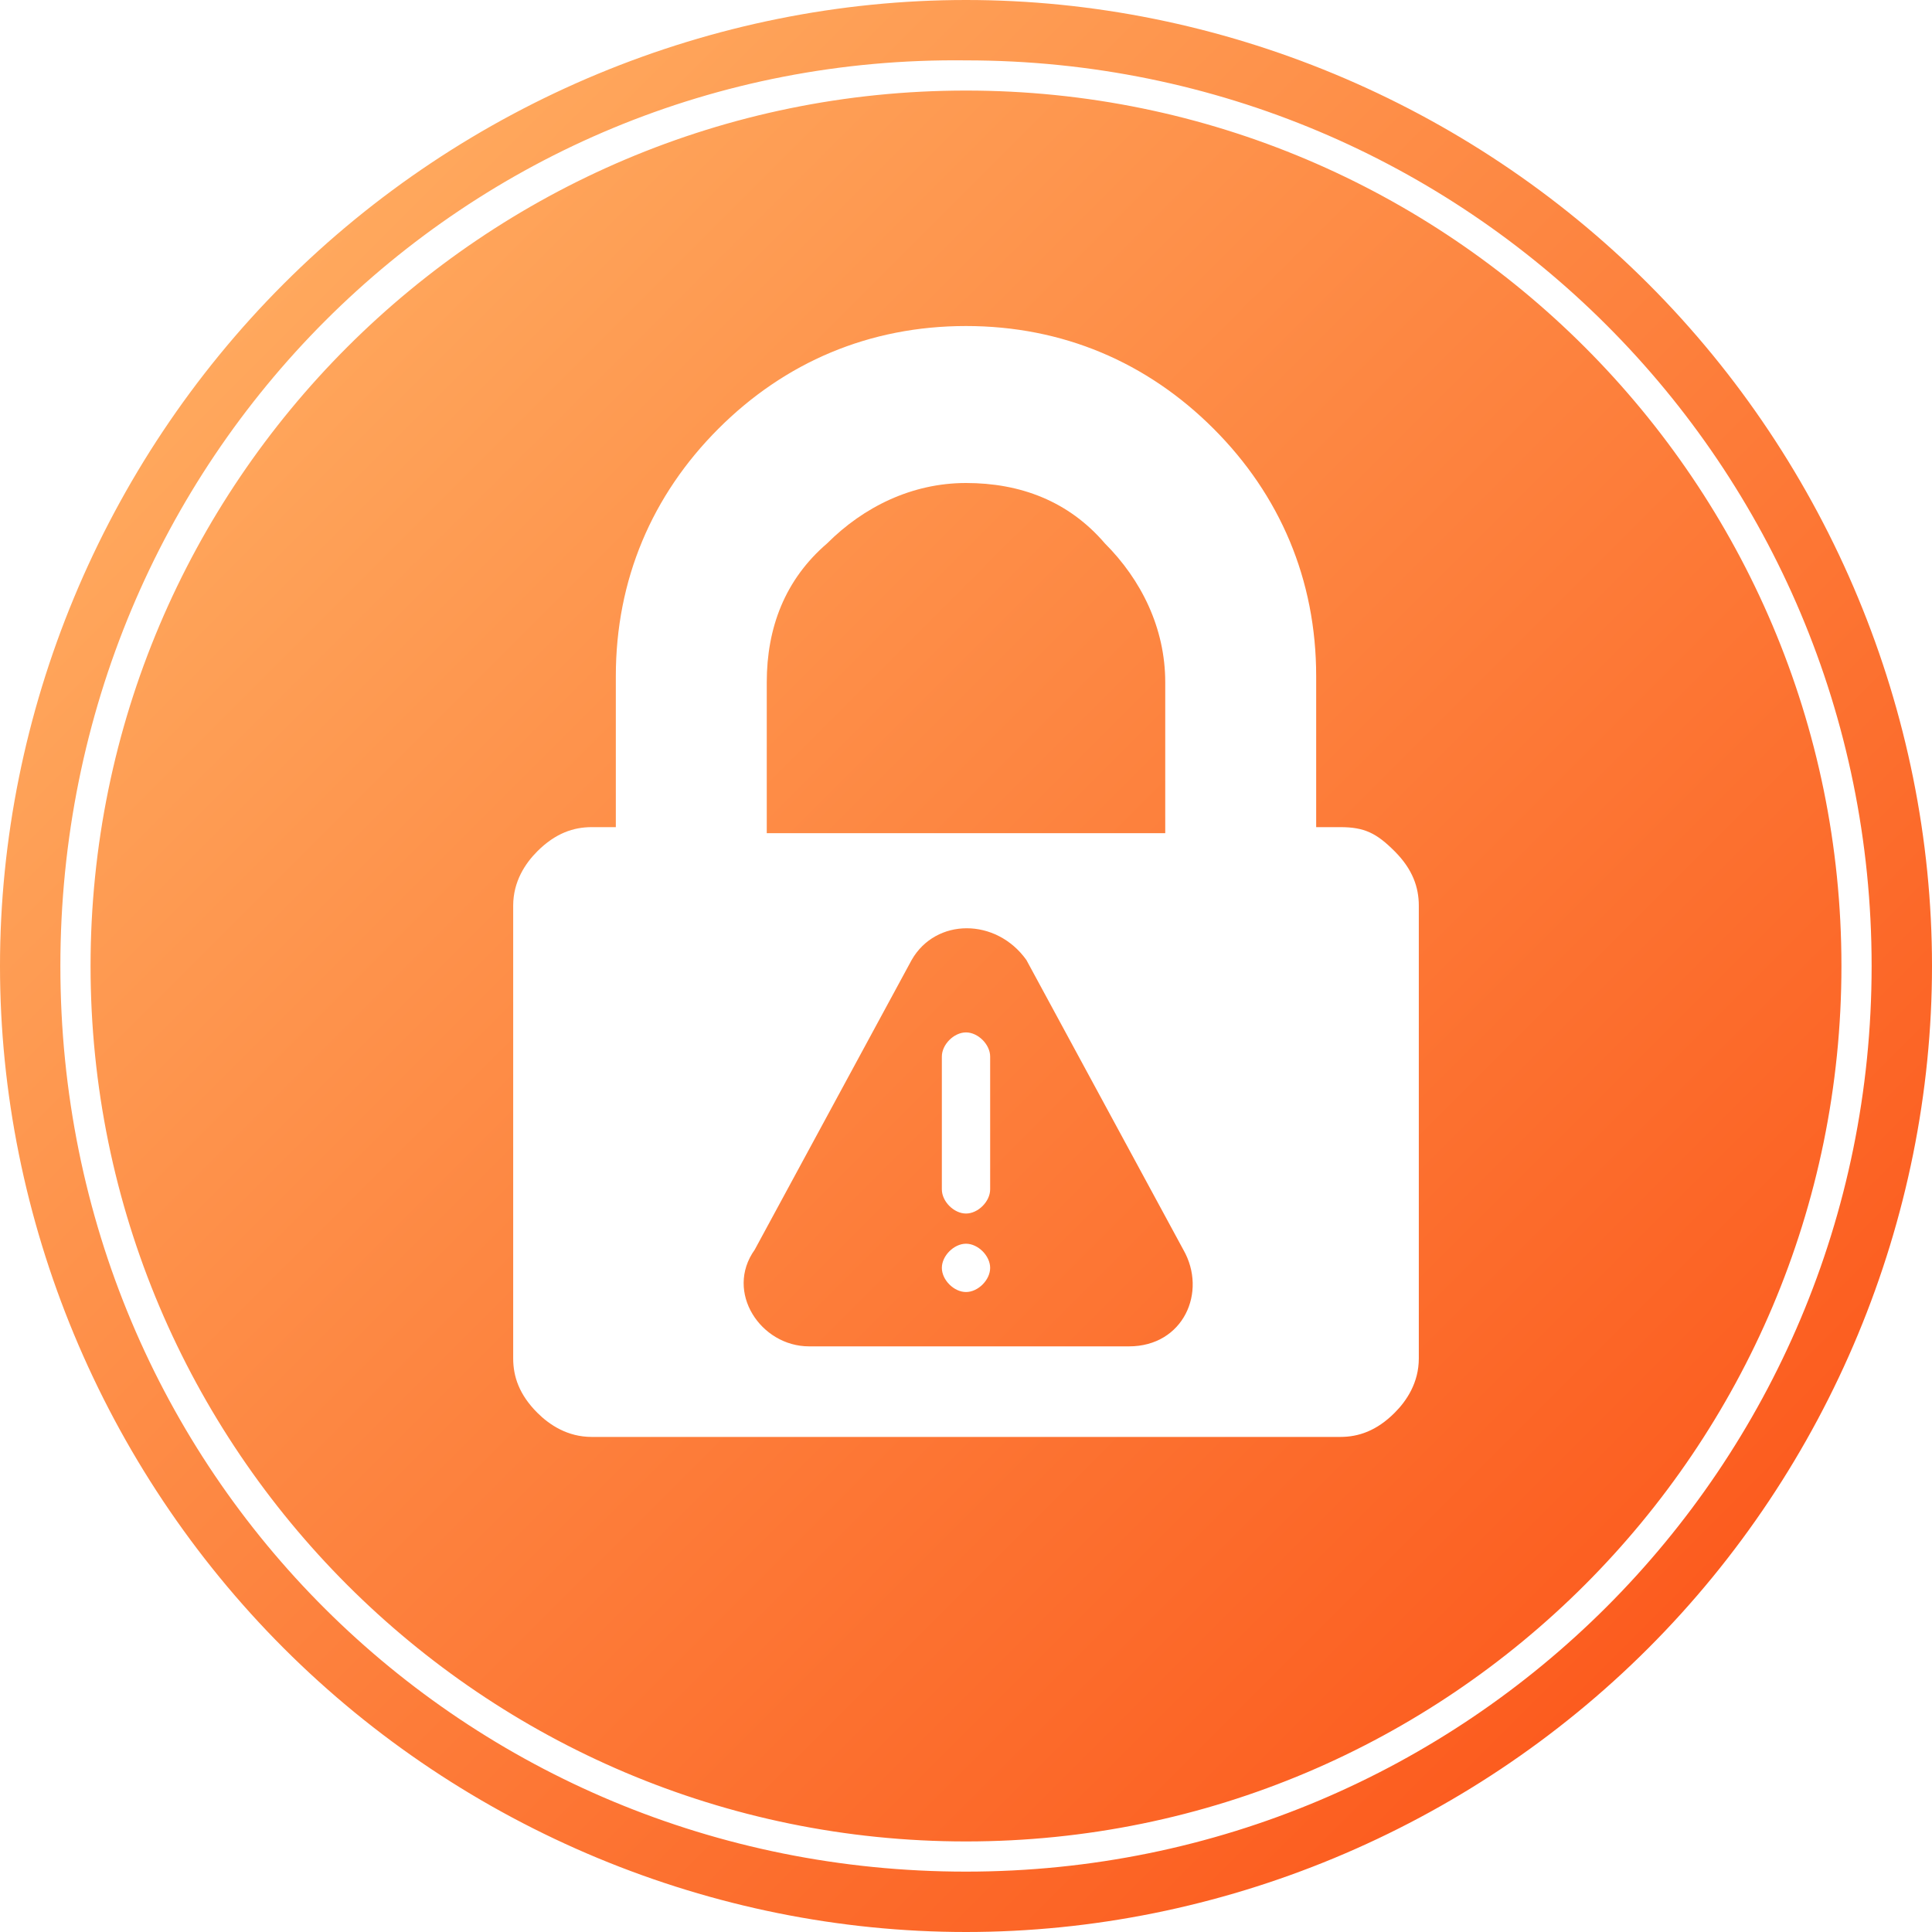 <?xml version="1.0" encoding="UTF-8"?>
<svg id="Layer_1" xmlns="http://www.w3.org/2000/svg" version="1.1" xmlns:xlink="http://www.w3.org/1999/xlink" viewBox="0 0 32 32">
  <!-- Generator: Adobe Illustrator 29.0.1, SVG Export Plug-In . SVG Version: 2.1.0 Build 192)  -->
  <defs>
    <style>
      .st0 {
        fill: url(#linear-gradient);
      }
    </style>
    <linearGradient id="linear-gradient" x1="31.1" y1="31.1" x2="2.9" y2="2.9" gradientUnits="userSpaceOnUse">
      <stop offset="0" stop-color="#fb4f14"/>
      <stop offset="1" stop-color="#ffae62"/>
    </linearGradient>
  </defs>
  <path class="st0" d="M18.3,9c.6.6,1,1.4,1,2.3v2.5h-6.6v-2.5c0-.9.3-1.7,1-2.3.6-.6,1.4-1,2.3-1s1.7.3,2.3,1ZM32,16c0,4.2-1.7,8.3-4.7,11.3s-7.1,4.7-11.3,4.7-8.3-1.7-11.3-4.7S0,20.2,0,16,1.7,7.7,4.7,4.7,11.8,0,16,0s8.3,1.7,11.3,4.7,4.7,7.1,4.7,11.3ZM31,16c0-8.3-6.7-15-15-15h0C7.7.9,1,7.6,1,16s6.7,15,15,15,15-6.7,15-15ZM30.5,16c0,8-6.5,14.5-14.5,14.5S1.5,24,1.5,16,8,1.5,16,1.5s14.5,6.5,14.5,14.5ZM23.5,15c0-.3-.1-.6-.4-.9s-.5-.4-.9-.4h-.4v-2.5c0-1.6-.6-3-1.7-4.1-1.1-1.1-2.5-1.7-4.1-1.7s-3,.6-4.1,1.7c-1.1,1.1-1.7,2.5-1.7,4.1v2.5h-.4c-.3,0-.6.1-.9.4-.2.2-.4.5-.4.9v7.5c0,.3.1.6.4.9.2.2.5.4.9.4h12.4c.3,0,.6-.1.9-.4.2-.2.4-.5.4-.9v-7.5ZM18.6,22.3h-5.2c-.8,0-1.4-.9-.9-1.6l2.6-4.8c.4-.7,1.4-.7,1.9,0l2.6,4.8c.4.7,0,1.6-.9,1.6ZM16.4,21c0-.2-.2-.4-.4-.4s-.4.2-.4.4.2.4.4.4.4-.2.4-.4ZM16.4,17.5c0-.2-.2-.4-.4-.4s-.4.2-.4.4v2.2c0,.2.2.4.4.4s.4-.2.4-.4v-2.2Z"/>
</svg>